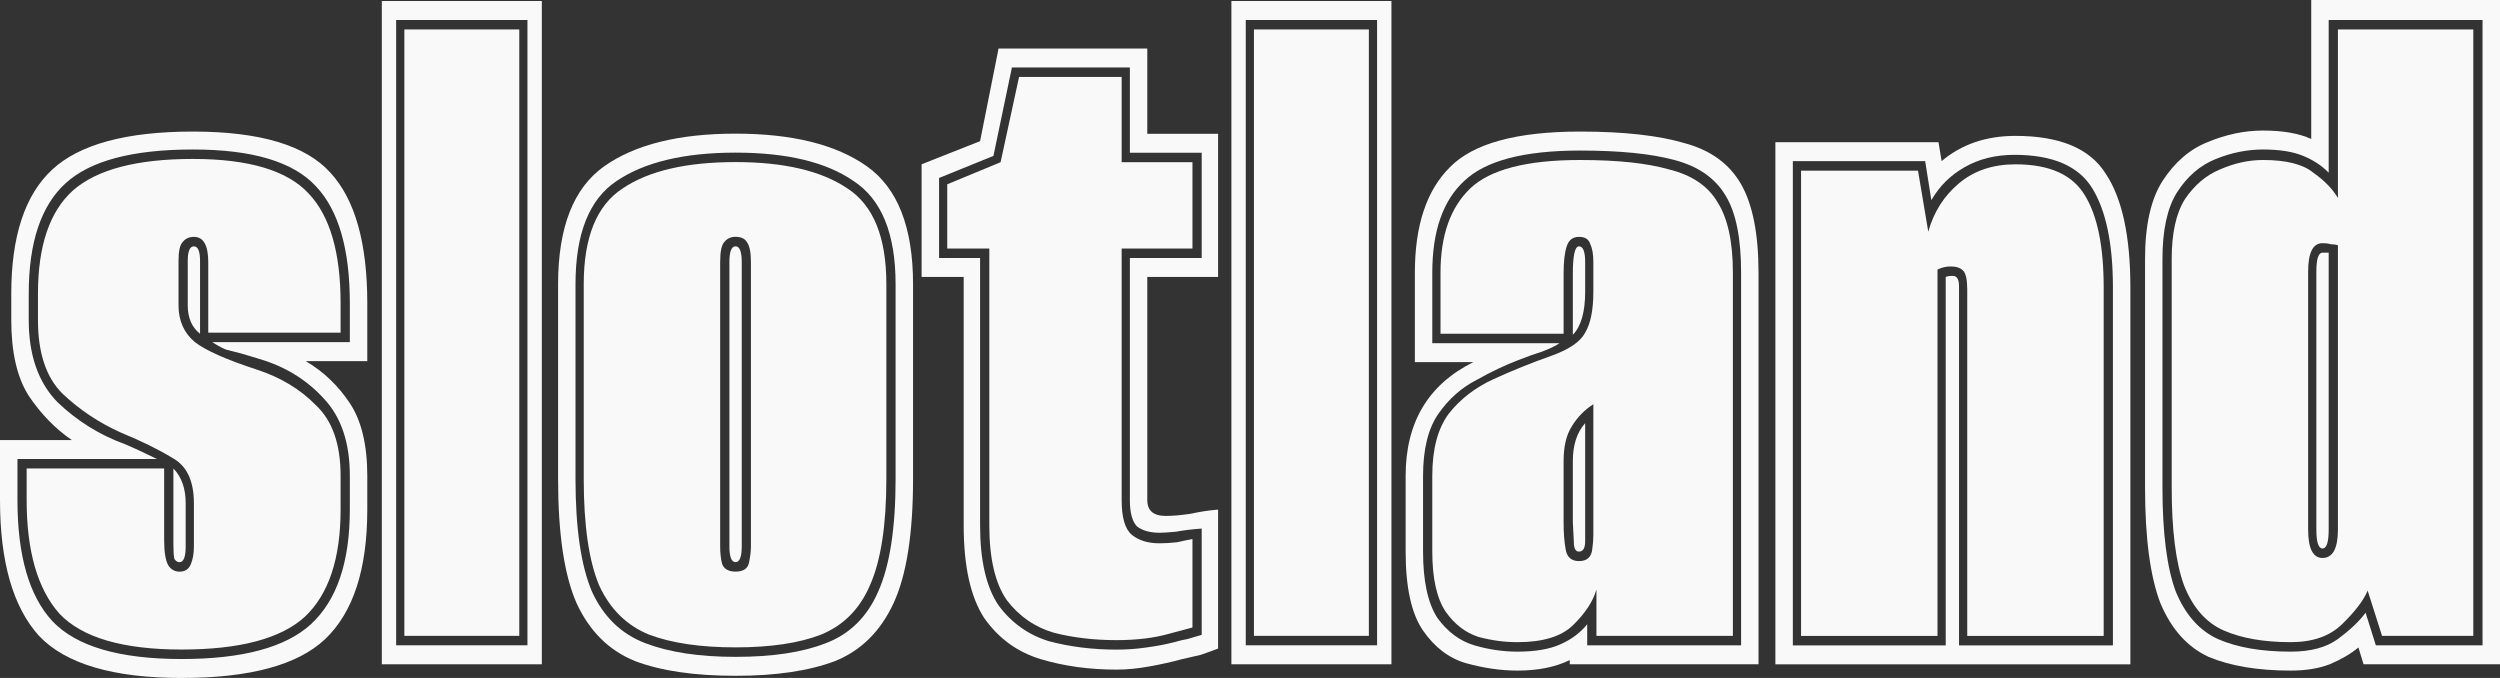 <svg width="59" height="16" viewBox="0 0 59 16" fill="none" xmlns="http://www.w3.org/2000/svg">
<rect x="0" y="0" width="59" height="16" fill="#333333" stroke="none"/>
<path d="M54.061 15.826C53.286 15.826 52.64 15.718 52.124 15.503C51.623 15.271 51.244 14.849 50.986 14.236C50.744 13.607 50.623 12.696 50.623 11.503V6.112C50.623 5.317 50.76 4.704 51.034 4.273C51.325 3.826 51.68 3.52 52.1 3.354C52.535 3.172 52.971 3.081 53.407 3.081C53.875 3.081 54.255 3.147 54.545 3.28V0H59V15.677H55.78L55.659 15.28C55.481 15.429 55.255 15.561 54.981 15.677C54.723 15.776 54.416 15.826 54.061 15.826ZM54.061 15.379C54.529 15.379 54.9 15.28 55.175 15.081C55.465 14.865 55.683 14.658 55.828 14.46L56.07 15.23H58.588V0.472H54.957V4.075C54.795 3.909 54.593 3.776 54.351 3.677C54.109 3.578 53.794 3.528 53.407 3.528C53.036 3.528 52.665 3.602 52.293 3.752C51.922 3.901 51.615 4.166 51.373 4.547C51.147 4.911 51.034 5.433 51.034 6.112V11.503C51.034 12.58 51.139 13.4 51.349 13.963C51.575 14.509 51.906 14.882 52.342 15.081C52.794 15.28 53.367 15.379 54.061 15.379ZM54.061 15.155C53.431 15.155 52.907 15.064 52.487 14.882C52.067 14.7 51.753 14.344 51.543 13.814C51.349 13.284 51.252 12.514 51.252 11.503V6.112C51.252 5.499 51.357 5.027 51.567 4.696C51.793 4.364 52.067 4.133 52.39 4C52.729 3.851 53.068 3.776 53.407 3.776C53.956 3.776 54.351 3.876 54.593 4.075C54.852 4.257 55.045 4.455 55.175 4.671V0.696H58.37V15.006H56.216L55.877 13.938C55.78 14.17 55.578 14.435 55.271 14.733C54.981 15.014 54.577 15.155 54.061 15.155ZM54.811 13.168C55.053 13.168 55.175 12.944 55.175 12.497V5.789C55.126 5.772 55.07 5.764 55.005 5.764C54.957 5.747 54.892 5.739 54.811 5.739C54.585 5.739 54.472 5.963 54.472 6.41V12.497C54.472 12.944 54.585 13.168 54.811 13.168ZM54.811 12.944C54.715 12.944 54.666 12.795 54.666 12.497V6.41C54.666 6.112 54.715 5.963 54.811 5.963H54.957V12.497C54.957 12.795 54.908 12.944 54.811 12.944Z" fill="#F9F9F9"/>
<path d="M41.899 15.679V3.356H45.749L45.822 3.803C46.29 3.406 46.871 3.207 47.565 3.207C48.614 3.207 49.324 3.505 49.696 4.101C50.083 4.681 50.277 5.576 50.277 6.785V15.679H41.899ZM42.311 15.232H45.919V6.536C45.951 6.52 46.007 6.511 46.088 6.511C46.185 6.511 46.233 6.594 46.233 6.76V15.232H49.865V6.785C49.865 5.758 49.704 4.979 49.381 4.449C49.058 3.919 48.445 3.654 47.541 3.654C47.089 3.654 46.693 3.754 46.354 3.952C46.032 4.135 45.773 4.391 45.58 4.723L45.434 3.803H42.311V15.232ZM42.505 15.008V4.027H45.265L45.507 5.468C45.636 5.004 45.878 4.623 46.233 4.325C46.588 4.027 47.032 3.878 47.565 3.878C48.372 3.878 48.921 4.126 49.211 4.623C49.502 5.104 49.647 5.824 49.647 6.785V15.008H46.427V6.834C46.427 6.602 46.395 6.453 46.33 6.387C46.266 6.321 46.169 6.288 46.04 6.288C45.927 6.288 45.822 6.313 45.725 6.362V15.008H42.505Z" fill="#F9F9F9"/>
<path d="M35.812 15.826C35.424 15.826 35.021 15.768 34.601 15.652C34.198 15.536 33.859 15.279 33.584 14.882C33.31 14.484 33.173 13.863 33.173 13.018V11.23C33.173 9.971 33.705 9.076 34.771 8.546H33.391V6.435C33.391 5.325 33.665 4.497 34.214 3.95C34.763 3.387 35.787 3.105 37.289 3.105C38.322 3.105 39.145 3.197 39.758 3.379C40.371 3.544 40.815 3.867 41.09 4.348C41.364 4.828 41.501 5.524 41.501 6.435V15.677H37.046V15.578C36.708 15.743 36.296 15.826 35.812 15.826ZM35.812 15.379C36.231 15.379 36.57 15.321 36.828 15.205C37.087 15.089 37.297 14.932 37.458 14.733V15.23H41.09V6.435C41.09 5.623 40.969 5.019 40.727 4.621C40.484 4.207 40.081 3.925 39.516 3.776C38.967 3.627 38.225 3.553 37.289 3.553C35.965 3.553 35.053 3.793 34.553 4.273C34.052 4.737 33.802 5.457 33.802 6.435V8.099H36.804C36.708 8.166 36.57 8.232 36.393 8.298C36.231 8.348 36.046 8.414 35.836 8.497C35.529 8.613 35.198 8.77 34.843 8.969C34.488 9.151 34.19 9.416 33.947 9.764C33.705 10.112 33.584 10.6 33.584 11.23V13.018C33.584 13.714 33.697 14.236 33.923 14.584C34.165 14.915 34.456 15.13 34.795 15.23C35.134 15.329 35.473 15.379 35.812 15.379ZM35.812 15.155C35.505 15.155 35.198 15.114 34.892 15.031C34.585 14.932 34.327 14.733 34.117 14.435C33.907 14.12 33.802 13.648 33.802 13.018V11.23C33.802 10.6 33.931 10.112 34.19 9.764C34.464 9.416 34.819 9.143 35.255 8.944C35.691 8.745 36.142 8.563 36.611 8.397C37.03 8.248 37.297 8.066 37.41 7.851C37.539 7.635 37.603 7.313 37.603 6.882V6.186C37.603 6.004 37.579 5.863 37.531 5.764C37.498 5.648 37.41 5.59 37.264 5.59C37.119 5.59 37.022 5.664 36.974 5.814C36.925 5.963 36.901 6.178 36.901 6.46V7.876H33.996V6.435C33.996 5.557 34.23 4.894 34.698 4.447C35.166 4 36.03 3.776 37.289 3.776C38.176 3.776 38.878 3.851 39.395 4C39.928 4.132 40.307 4.389 40.533 4.77C40.775 5.151 40.896 5.706 40.896 6.435V15.006H37.676V13.913C37.595 14.194 37.41 14.476 37.119 14.758C36.845 15.023 36.409 15.155 35.812 15.155ZM37.119 7.901V6.46C37.119 6.029 37.167 5.814 37.264 5.814C37.361 5.814 37.41 5.938 37.41 6.186V6.882C37.41 7.362 37.313 7.702 37.119 7.901ZM37.264 13.242C37.458 13.242 37.563 13.143 37.579 12.944C37.595 12.845 37.603 12.737 37.603 12.621C37.603 12.489 37.603 12.339 37.603 12.174V9.54C37.394 9.673 37.224 9.847 37.095 10.062C36.966 10.261 36.901 10.534 36.901 10.882V12.323C36.901 12.571 36.917 12.787 36.95 12.969C36.982 13.151 37.087 13.242 37.264 13.242ZM37.264 13.018C37.184 13.018 37.143 12.944 37.143 12.795L37.119 12.323V10.882C37.119 10.501 37.216 10.203 37.41 9.987V12.77C37.41 12.936 37.361 13.018 37.264 13.018Z" fill="#F9F9F9"/>
<path d="M29.061 15.677V0.024H32.838V15.677H29.061ZM29.4 15.229H32.499V0.472H29.4V15.229ZM29.593 15.006V0.695H32.305V15.006H29.593Z" fill="#F9F9F9"/>
<path d="M26.35 15.803C25.704 15.803 25.107 15.72 24.558 15.555C24.01 15.389 23.566 15.066 23.227 14.585C22.904 14.089 22.743 13.36 22.743 12.399V6.536H21.75V3.877L23.13 3.331L23.566 1.145H27.076V3.157H28.747V6.536H27.076V11.803C27.076 12.051 27.222 12.176 27.512 12.176C27.674 12.176 27.867 12.159 28.093 12.126C28.319 12.076 28.537 12.043 28.747 12.027V15.306C28.618 15.356 28.481 15.405 28.335 15.455C28.19 15.488 28.045 15.521 27.9 15.555C27.658 15.621 27.399 15.679 27.125 15.728C26.851 15.778 26.592 15.803 26.35 15.803ZM26.35 15.331C26.592 15.331 26.826 15.314 27.052 15.281C27.294 15.248 27.512 15.207 27.706 15.157C27.819 15.124 27.924 15.099 28.021 15.082C28.134 15.049 28.247 15.016 28.36 14.983V12.474C28.134 12.49 27.932 12.515 27.754 12.548C27.577 12.565 27.448 12.573 27.367 12.573C27.141 12.573 26.963 12.523 26.834 12.424C26.721 12.308 26.665 12.101 26.665 11.803V6.089H28.36V3.604H26.665V1.592H23.881L23.445 3.679L22.162 4.2V6.089H23.13V12.399C23.13 13.227 23.275 13.857 23.566 14.287C23.872 14.701 24.268 14.983 24.752 15.132C25.253 15.265 25.785 15.331 26.35 15.331ZM26.35 15.107C25.817 15.107 25.325 15.049 24.873 14.933C24.421 14.801 24.05 14.544 23.76 14.163C23.485 13.766 23.348 13.178 23.348 12.399V5.865H22.355V4.349L23.614 3.828L24.05 1.815H26.471V3.828H28.142V5.865H26.471V11.803C26.471 12.217 26.552 12.49 26.713 12.623C26.875 12.755 27.093 12.822 27.367 12.822C27.496 12.822 27.633 12.813 27.779 12.797C27.924 12.764 28.045 12.739 28.142 12.722V14.809L27.585 14.958C27.23 15.058 26.818 15.107 26.35 15.107Z" fill="#F9F9F9"/>
<path d="M17.359 15.949C16.391 15.949 15.6 15.833 14.986 15.601C14.373 15.353 13.913 14.898 13.607 14.235C13.316 13.572 13.171 12.595 13.171 11.303V6.707C13.171 5.365 13.534 4.438 14.26 3.924C14.986 3.411 16.02 3.154 17.359 3.154C18.699 3.154 19.732 3.411 20.458 3.924C21.185 4.438 21.548 5.365 21.548 6.707V11.303C21.548 12.595 21.395 13.572 21.088 14.235C20.781 14.898 20.321 15.353 19.708 15.601C19.094 15.833 18.312 15.949 17.359 15.949ZM17.359 15.502C18.231 15.502 18.941 15.395 19.49 15.179C20.055 14.964 20.466 14.558 20.725 13.962C20.999 13.349 21.136 12.463 21.136 11.303V6.707C21.136 5.515 20.805 4.703 20.144 4.272C19.498 3.825 18.57 3.602 17.359 3.602C16.149 3.602 15.213 3.825 14.551 4.272C13.905 4.703 13.582 5.515 13.582 6.707V11.303C13.582 12.463 13.711 13.349 13.97 13.962C14.244 14.558 14.664 14.964 15.229 15.179C15.794 15.395 16.504 15.502 17.359 15.502ZM17.359 15.278C16.536 15.278 15.858 15.179 15.325 14.98C14.793 14.765 14.397 14.376 14.139 13.813C13.897 13.233 13.776 12.396 13.776 11.303V6.707C13.776 5.597 14.083 4.844 14.696 4.446C15.309 4.032 16.197 3.825 17.359 3.825C18.505 3.825 19.385 4.032 19.998 4.446C20.612 4.844 20.918 5.597 20.918 6.707V11.303C20.918 12.396 20.789 13.233 20.531 13.813C20.289 14.376 19.901 14.765 19.369 14.98C18.852 15.179 18.182 15.278 17.359 15.278ZM17.359 13.49C17.537 13.49 17.642 13.423 17.674 13.291C17.706 13.142 17.722 13.009 17.722 12.893V6.185C17.722 5.953 17.69 5.796 17.626 5.713C17.577 5.63 17.488 5.589 17.359 5.589C17.246 5.589 17.157 5.63 17.093 5.713C17.028 5.78 16.996 5.937 16.996 6.185V12.893C16.996 13.059 17.012 13.2 17.044 13.316C17.093 13.432 17.198 13.49 17.359 13.49ZM17.359 13.266C17.262 13.266 17.214 13.142 17.214 12.893V6.185C17.214 5.937 17.262 5.813 17.359 5.813C17.456 5.813 17.505 5.937 17.505 6.185V12.893C17.505 13.142 17.456 13.266 17.359 13.266Z" fill="#F9F9F9"/>
<path d="M9.011 15.677V0.024H12.787V15.677H9.011ZM9.349 15.229H12.448V0.472H9.349V15.229ZM9.543 15.006V0.695H12.255V15.006H9.543Z" fill="#F9F9F9"/>
<path d="M4.285 16C2.671 16 1.55 15.669 0.92 15.006C0.307 14.327 0 13.259 0 11.801V10.385H1.695C1.307 10.12 0.968 9.772 0.678 9.341C0.404 8.911 0.266 8.315 0.266 7.553V6.932C0.266 5.573 0.589 4.596 1.235 4C1.88 3.404 2.986 3.105 4.552 3.105C6.134 3.105 7.215 3.428 7.796 4.074C8.377 4.704 8.668 5.731 8.668 7.155V8.522H7.215C7.635 8.77 7.982 9.101 8.256 9.515C8.531 9.929 8.668 10.501 8.668 11.23V12.025C8.668 13.433 8.337 14.451 7.675 15.081C7.029 15.694 5.9 16 4.285 16ZM4.285 15.553C5.722 15.553 6.739 15.279 7.336 14.733C7.949 14.17 8.256 13.267 8.256 12.025V11.23C8.256 10.451 8.054 9.847 7.651 9.416C7.247 8.969 6.739 8.654 6.125 8.472L5.714 8.348C5.585 8.315 5.456 8.281 5.327 8.248C5.214 8.199 5.109 8.141 5.012 8.074H8.256V7.155C8.256 5.88 7.99 4.961 7.457 4.397C6.924 3.818 5.956 3.528 4.552 3.528C3.131 3.528 2.131 3.793 1.55 4.323C0.968 4.853 0.678 5.722 0.678 6.932V7.553C0.678 8.381 0.904 9.027 1.356 9.491C1.824 9.938 2.357 10.269 2.954 10.484C3.034 10.518 3.164 10.575 3.341 10.658C3.519 10.741 3.64 10.799 3.704 10.832H0.412V11.801C0.412 13.11 0.686 14.062 1.235 14.658C1.8 15.255 2.817 15.553 4.285 15.553ZM4.285 15.329C2.897 15.329 1.937 15.047 1.404 14.484C0.888 13.905 0.629 13.01 0.629 11.801V11.056H3.874V12.745C3.874 13.027 3.906 13.226 3.971 13.341C4.035 13.441 4.124 13.491 4.237 13.491C4.366 13.491 4.455 13.433 4.503 13.317C4.552 13.201 4.576 13.06 4.576 12.894V11.876C4.576 11.346 4.406 10.989 4.068 10.807C3.745 10.609 3.341 10.41 2.857 10.211C2.34 9.979 1.88 9.673 1.477 9.292C1.09 8.911 0.896 8.331 0.896 7.553V6.932C0.896 5.805 1.17 4.994 1.719 4.497C2.284 4 3.228 3.751 4.552 3.751C5.875 3.751 6.787 4.025 7.288 4.571C7.788 5.101 8.038 5.963 8.038 7.155V7.851H4.915V6.186C4.915 5.789 4.802 5.59 4.576 5.59C4.463 5.59 4.374 5.631 4.31 5.714C4.245 5.78 4.213 5.929 4.213 6.161V7.205C4.213 7.569 4.342 7.859 4.6 8.074C4.858 8.273 5.343 8.488 6.053 8.72C6.618 8.903 7.086 9.184 7.457 9.565C7.845 9.929 8.038 10.484 8.038 11.23V12.025C8.038 13.184 7.756 14.029 7.191 14.559C6.626 15.072 5.657 15.329 4.285 15.329ZM4.721 7.876C4.528 7.727 4.431 7.503 4.431 7.205V6.161C4.431 5.929 4.479 5.814 4.576 5.814C4.673 5.814 4.721 5.929 4.721 6.161V7.876ZM4.237 13.267C4.189 13.267 4.148 13.242 4.116 13.192C4.1 13.126 4.092 13.01 4.092 12.845V11.056C4.285 11.255 4.382 11.528 4.382 11.876V12.894C4.382 13.143 4.334 13.267 4.237 13.267Z" fill="#F9F9F9"/>
</svg>
